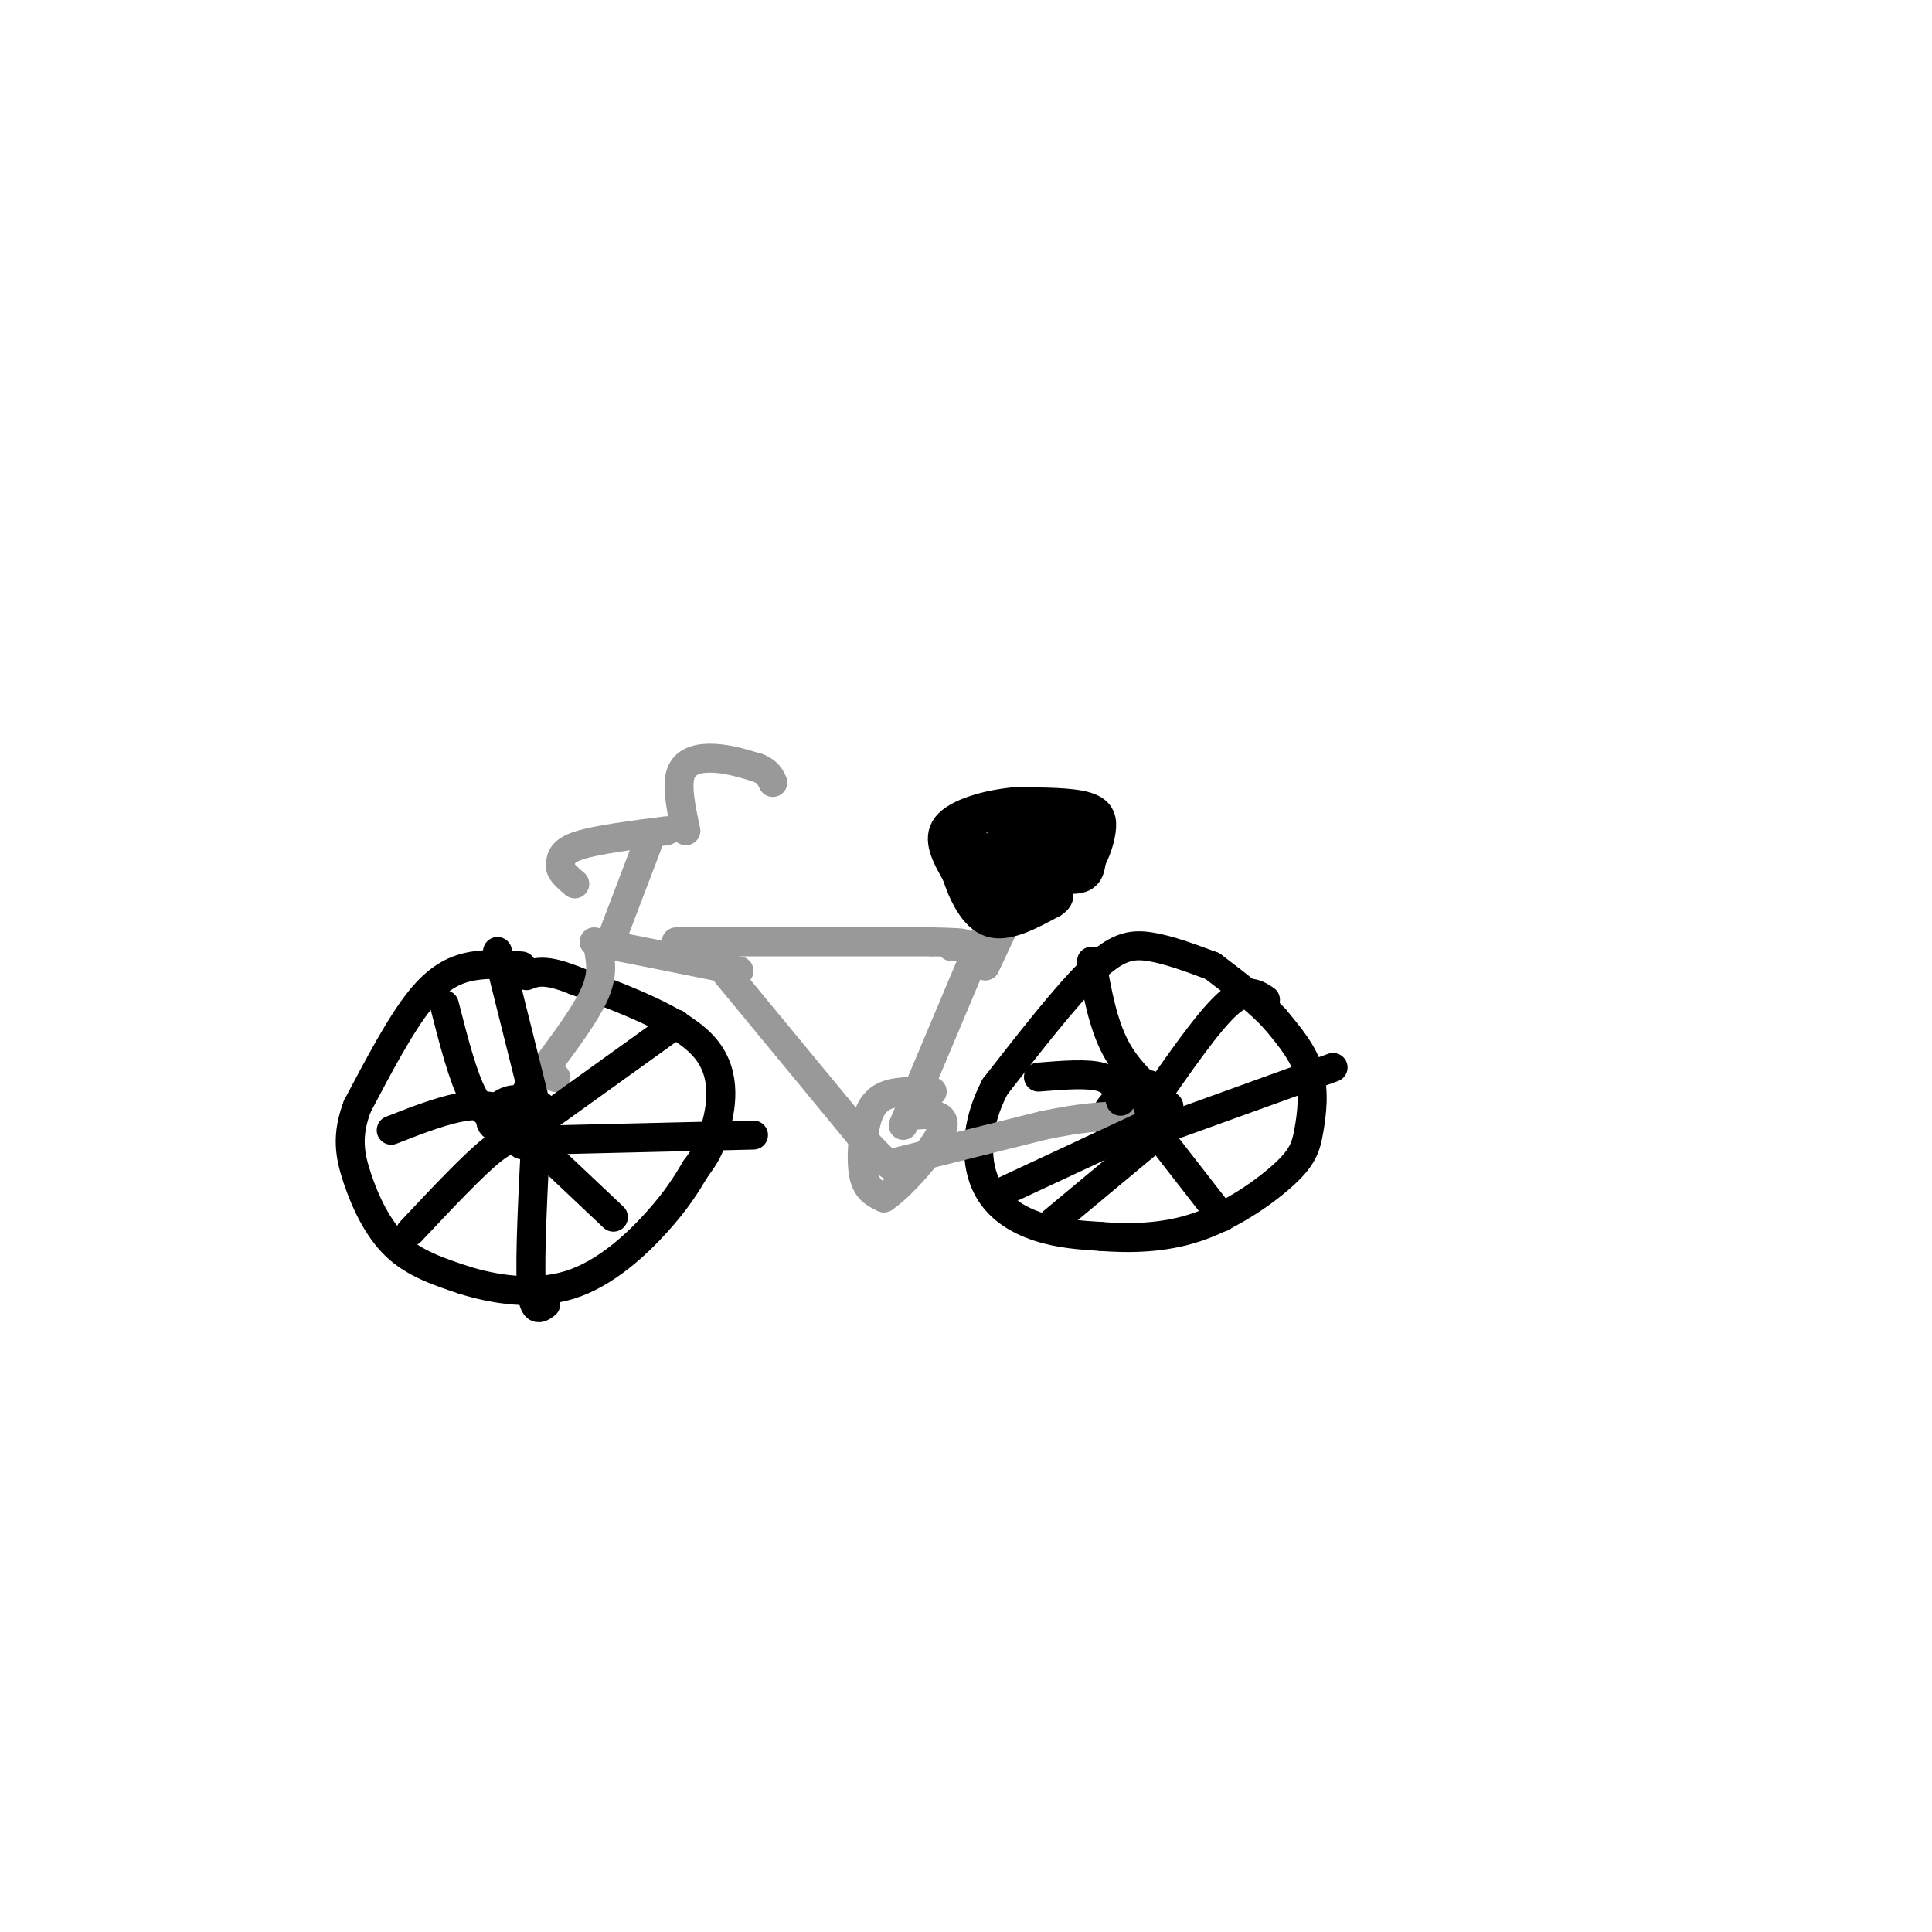 <svg viewBox='0 0 400 400' version='1.1' xmlns='http://www.w3.org/2000/svg' xmlns:xlink='http://www.w3.org/1999/xlink'><g fill='none' stroke='rgb(0,0,0)' stroke-width='6' stroke-linecap='round' stroke-linejoin='round'><path d='M112,229c-2.375,-0.946 -4.750,-1.893 -7,-1c-2.250,0.893 -4.375,3.625 -3,5c1.375,1.375 6.250,1.393 8,0c1.750,-1.393 0.375,-4.196 -1,-7'/><path d='M240,226c-1.185,-1.119 -2.369,-2.238 -5,-1c-2.631,1.238 -6.708,4.833 -6,7c0.708,2.167 6.202,2.905 8,2c1.798,-0.905 -0.101,-3.452 -2,-6'/><path d='M108,200c-3.289,-0.289 -6.578,-0.578 -10,0c-3.422,0.578 -6.978,2.022 -11,7c-4.022,4.978 -8.511,13.489 -13,22'/><path d='M74,229c-2.321,6.048 -1.625,10.167 0,15c1.625,4.833 4.179,10.381 8,14c3.821,3.619 8.911,5.310 14,7'/><path d='M96,265c6.167,1.952 14.583,3.333 22,1c7.417,-2.333 13.833,-8.381 18,-13c4.167,-4.619 6.083,-7.810 8,-11'/><path d='M144,242c1.940,-2.667 2.792,-3.833 4,-8c1.208,-4.167 2.774,-11.333 -2,-17c-4.774,-5.667 -15.887,-9.833 -27,-14'/><path d='M119,203c-6.167,-2.500 -8.083,-1.750 -10,-1'/><path d='M251,200c-4.600,-1.711 -9.200,-3.422 -13,-4c-3.800,-0.578 -6.800,-0.022 -12,5c-5.200,5.022 -12.600,14.511 -20,24'/><path d='M206,225c-4.048,7.726 -4.167,15.042 -2,20c2.167,4.958 6.619,7.560 11,9c4.381,1.440 8.690,1.720 13,2'/><path d='M228,256c5.524,0.420 12.834,0.469 20,-2c7.166,-2.469 14.189,-7.456 18,-11c3.811,-3.544 4.411,-5.647 5,-9c0.589,-3.353 1.168,-7.958 0,-12c-1.168,-4.042 -4.084,-7.521 -7,-11'/><path d='M264,211c-3.333,-3.667 -8.167,-7.333 -13,-11'/></g>
<g fill='none' stroke='rgb(153,153,153)' stroke-width='6' stroke-linecap='round' stroke-linejoin='round'><path d='M145,195c0.000,0.000 33.000,40.000 33,40'/><path d='M178,235c7.000,7.833 8.000,7.417 9,7'/><path d='M193,226c-3.798,-0.095 -7.595,-0.190 -10,1c-2.405,1.190 -3.417,3.667 -4,7c-0.583,3.333 -0.738,7.524 0,10c0.738,2.476 2.369,3.238 4,4'/><path d='M183,248c3.600,-2.356 10.600,-10.244 12,-14c1.400,-3.756 -2.800,-3.378 -7,-3'/><path d='M184,241c0.000,0.000 32.000,-8.000 32,-8'/><path d='M216,233c8.000,-1.667 12.000,-1.833 16,-2'/><path d='M187,233c0.000,0.000 16.000,-38.000 16,-38'/><path d='M140,195c0.000,0.000 53.000,0.000 53,0'/><path d='M193,195c9.500,0.167 6.750,0.583 4,1'/><path d='M212,183c0.000,0.000 -8.000,17.000 -8,17'/><path d='M123,195c0.000,0.000 30.000,6.000 30,6'/><path d='M124,197c0.417,2.500 0.833,5.000 -1,9c-1.833,4.000 -5.917,9.500 -10,15'/><path d='M115,223c0.000,0.000 0.100,0.100 0.1,0.1'/><path d='M126,196c0.000,0.000 8.000,-21.000 8,-21'/><path d='M138,172c-7.167,0.917 -14.333,1.833 -18,3c-3.667,1.167 -3.833,2.583 -4,4'/><path d='M116,179c-0.167,1.333 1.417,2.667 3,4'/><path d='M142,172c-1.000,-4.689 -2.000,-9.378 -1,-12c1.000,-2.622 4.000,-3.178 7,-3c3.000,0.178 6.000,1.089 9,2'/><path d='M157,159c2.000,0.833 2.500,1.917 3,3'/></g>
<g fill='none' stroke='rgb(0,0,0)' stroke-width='6' stroke-linecap='round' stroke-linejoin='round'><path d='M211,180c4.750,1.167 9.500,2.333 12,2c2.500,-0.333 2.750,-2.167 3,-4'/><path d='M226,178c0.917,-1.690 1.708,-3.917 2,-6c0.292,-2.083 0.083,-4.024 -3,-5c-3.083,-0.976 -9.042,-0.988 -15,-1'/><path d='M210,166c-5.533,0.511 -11.867,2.289 -14,5c-2.133,2.711 -0.067,6.356 2,10'/><path d='M198,181c1.289,3.956 3.511,8.844 7,10c3.489,1.156 8.244,-1.422 13,-4'/><path d='M218,187c2.167,-1.333 1.083,-2.667 0,-4'/><path d='M209,178c1.381,1.268 2.762,2.536 3,4c0.238,1.464 -0.667,3.125 -3,1c-2.333,-2.125 -6.095,-8.036 -6,-8c0.095,0.036 4.048,6.018 8,12'/><path d='M211,187c1.369,2.433 0.790,2.515 0,3c-0.790,0.485 -1.793,1.374 -3,-2c-1.207,-3.374 -2.619,-11.009 -1,-14c1.619,-2.991 6.268,-1.337 9,1c2.732,2.337 3.547,5.358 1,7c-2.547,1.642 -8.455,1.903 -12,-1c-3.545,-2.903 -4.727,-8.972 -3,-11c1.727,-2.028 6.364,-0.014 11,2'/><path d='M213,172c2.577,1.254 3.518,3.389 2,5c-1.518,1.611 -5.496,2.697 -10,1c-4.504,-1.697 -9.533,-6.179 -6,-8c3.533,-1.821 15.627,-0.983 21,0c5.373,0.983 4.023,2.111 0,3c-4.023,0.889 -10.721,1.540 -12,1c-1.279,-0.540 2.860,-2.270 7,-4'/><path d='M215,170c2.462,-0.660 5.118,-0.309 8,0c2.882,0.309 5.989,0.578 2,4c-3.989,3.422 -15.074,9.998 -20,12c-4.926,2.002 -3.693,-0.571 0,-4c3.693,-3.429 9.847,-7.715 16,-12'/><path d='M111,234c-0.667,13.000 -1.333,26.000 -1,32c0.333,6.000 1.667,5.000 3,4'/><path d='M114,236c0.000,0.000 42.000,-1.000 42,-1'/><path d='M108,235c0.000,0.000 32.000,-23.000 32,-23'/><path d='M111,229c0.000,0.000 -8.000,-32.000 -8,-32'/><path d='M105,232c-2.417,-0.500 -4.833,-1.000 -7,-5c-2.167,-4.000 -4.083,-11.500 -6,-19'/><path d='M108,231c-3.250,-1.250 -6.500,-2.500 -11,-2c-4.500,0.500 -10.250,2.750 -16,5'/><path d='M108,237c-1.083,-1.000 -2.167,-2.000 -6,1c-3.833,3.000 -10.417,10.000 -17,17'/><path d='M109,235c0.000,0.000 18.000,17.000 18,17'/><path d='M242,233c0.000,0.000 -24.000,20.000 -24,20'/><path d='M239,234c0.000,0.000 14.000,18.000 14,18'/><path d='M240,234c0.000,0.000 36.000,-13.000 36,-13'/><path d='M238,229c6.000,-8.667 12.000,-17.333 16,-21c4.000,-3.667 6.000,-2.333 8,-1'/><path d='M242,229c-4.167,-3.500 -8.333,-7.000 -11,-12c-2.667,-5.000 -3.833,-11.500 -5,-18'/><path d='M232,228c-0.583,-2.083 -1.167,-4.167 -4,-5c-2.833,-0.833 -7.917,-0.417 -13,0'/><path d='M237,233c0.000,0.000 -30.000,14.000 -30,14'/></g>
</svg>